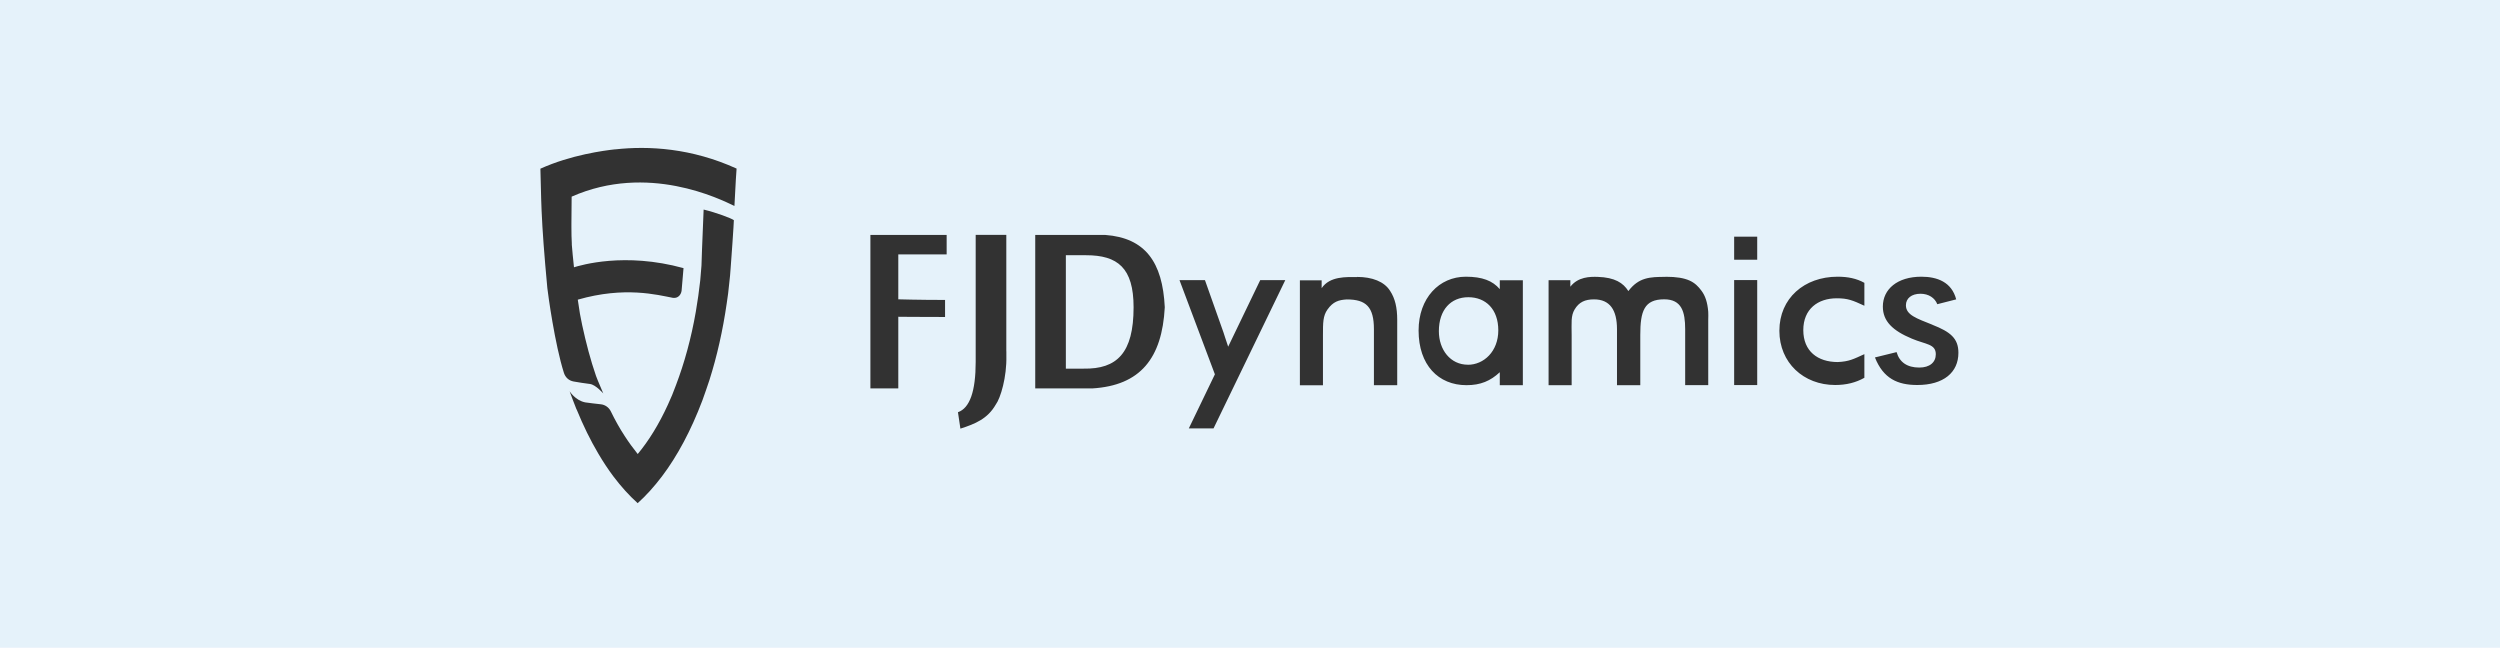 <?xml version="1.0" encoding="UTF-8"?><svg id="_イヤー_2" xmlns="http://www.w3.org/2000/svg" xmlns:xlink="http://www.w3.org/1999/xlink" width="440" height="114" viewBox="0 0 440 114"><defs><style>.cls-1{fill:#e5f2fa;}.cls-2{clip-path:url(#clippath);}.cls-3{fill:none;}.cls-4{fill:#323232;fill-rule:evenodd;}</style><clipPath id="clippath"><rect class="cls-3" x="35" y="24.5" width="370" height="65"/></clipPath></defs><g id="_定デザイン"><g><rect class="cls-1" width="440" height="114"/><g class="cls-2"><path class="cls-4" d="M123.83,36.88c2.21,.53,4.86,1.52,5.33,1.87,.01,.15-.12,2.12-.26,4.17l-.04,.56c-.1,1.43-.2,2.83-.26,3.6-.05,.92-.15,1.87-.26,2.82-.11,1.17-.25,2.35-.44,3.51-.69,4.77-1.71,9.3-3.04,13.48-.4,1.21-.82,2.42-1.25,3.61-1.97,5.2-4.37,9.73-7.11,13.35-1.36,1.79-2.79,3.38-4.27,4.71-1.48-1.33-2.92-2.92-4.27-4.71-.92-1.23-1.82-2.59-2.66-4.02-1.38-2.33-2.66-4.94-3.81-7.76,0,0,0-.03-.03-.03-.41-1.01-.9-2.35-1.11-2.91l-.04-.11-.05-.15s1,1.61,2.74,1.95c.89,.13,1.82,.23,2.71,.33,.76,.07,1.42,.53,1.77,1.2,.77,1.59,1.59,3.05,2.46,4.38,.71,1.1,1.48,2.16,2.3,3.18,1.94-2.33,3.74-5.25,5.3-8.66,.53-1.13,1.01-2.29,1.43-3.46,1.48-3.89,2.69-8.27,3.5-12.96,.31-1.81,.57-3.63,.77-5.46,0-.2,.03-.41,.05-.59,.07-.68,.12-1.36,.17-2.04,.01-.47,.12-3.82,.38-9.86Zm-15.55-10.59c5.91-.65,13.42-.23,21.36,3.38,0,0-.22,2.99-.38,6.58-2.53-1.21-15.23-7.57-28.65-1.64-.02,1.59-.03,3.17-.04,4.76v.52c0,1.22,.02,2.1,.07,2.96v.23c.08,1.09,.2,2.2,.38,3.96,1.17-.35,8.91-2.71,19.28,.15-.11,1.33-.22,2.65-.34,3.98h0v.02c-.02,.15-.25,1.37-1.53,1.23-2.73-.52-8.47-2.06-16.74,.32,.29,2.07,.46,3.04,.78,4.51,.68,3.14,1.47,6.14,2.43,8.92,.09,.25,.2,.52,.31,.79l.1,.24c.28,.69,.57,1.37,.87,2.05,0,0-1.33-1.54-2.35-1.67-.97-.13-1.94-.26-2.89-.44-.82-.15-1.43-.71-1.69-1.51-1.61-5.08-2.79-13.79-2.92-14.94-.56-6.04-.85-9.94-1.01-13.6l-.02-.55-.03-.82-.02-.55c-.06-1.73-.1-3.49-.14-5.48,5.4-2.44,11.22-3.2,13.17-3.41h0Zm44.91,42.07h4.91v-12.61s3.38,.04,8.23,.04v-3c-4.57,0-8.23-.11-8.23-.11v-7.91c2.74,0,5.28,0,8.51,0v-3.42h-13.42v27.01Zm23.92-6.52v-20.5h-5.39v22.36c0,5.17-1.04,8.12-3.12,8.85l.43,2.89c2.63-.84,4.8-1.75,6.22-4.23,.85-1.14,1.96-4.86,1.87-8.59v-.78h0Zm13.6,3.04h-3.12v-19.96h3.55c5.58,0,8.37,2.23,8.37,9.16,0,8.07-2.93,10.9-8.8,10.8m3.83-23.53h-12.34v27.01h10.07c8.42-.52,12.25-5.28,12.73-14.28-.38-7.97-3.46-12.21-10.46-12.73m44.31,7.41c-1.89,0-4.8-.18-6.24,1.96v-1.38h-3.83v18.47h4.06v-8.82c0-2.22,0-3.39,.8-4.52,.98-1.38,1.97-1.69,3.4-1.77,3.39,0,4.77,1.31,4.77,5.25v9.85h4.1v-11.5c0-2.15-.37-3.76-1.25-5.1-1.03-1.65-3.17-2.46-5.81-2.46m19.49,15.45c-3.07,0-5.1-2.63-5.1-5.9,0-3.76,2.11-5.98,5.18-5.98s5.28,2.11,5.28,5.83-2.56,6.06-5.36,6.06Zm5.62-13.3c-1.26-1.48-3.07-2.19-5.98-2.19-4.68,0-8.31,3.76-8.31,9.47,0,6.06,3.48,9.62,8.43,9.62,2.49,0,4.22-.75,5.86-2.28v2.28h4.06v-18.47h-4.06v1.57h0Zm29.17-2.16c-2.76,0-4.7,.08-6.54,2.5-.9-1.43-2.35-2.4-5.39-2.5-1.35-.04-3.45-.03-4.82,1.73v-1.14h-3.83v18.48h4.06v-8.82c0-2.19-.16-3.38,.53-4.53,.77-1.27,1.8-1.76,3.41-1.76,2.8,0,4.04,1.87,4.04,5.25v9.85h4.1v-8.82c0-4.21,.68-6.29,4.21-6.29,3.07,0,3.69,2.19,3.69,5.25v9.85h4.06v-11.5c0-.5,.04-1,0-1.42-.14-1.67-.52-2.79-1.19-3.69-1.12-1.52-2.41-2.46-6.33-2.46m12.08,19.06h4.06v-18.48h-4.06v18.48Zm0-22.06h4.06v-4.06h-4.06v4.06Zm7.96,12.51c0,5.63,4.27,9.54,9.82,9.54,1.95,0,3.64-.42,5.14-1.27v-4.16c-1.9,.86-2.67,1.3-4.68,1.39-3.53,0-6.07-1.9-6.07-5.62s2.58-5.6,5.88-5.6c1.95,0,2.77,.34,4.87,1.31v-4.03c-1.38-.77-2.91-1.08-4.71-1.08-5.86,0-10.25,3.8-10.25,9.51m26.95-1.05c-2.76-1.11-4.68-1.71-4.68-3.43,0-1.23,1-2.03,2.57-2.03,1.42,0,2.53,.73,2.95,1.84l3.33-.85c-.79-3.04-3.33-3.99-6.13-3.99-4.22,0-6.78,2.19-6.78,5.26,0,2.57,1.72,4.23,5.1,5.64,2.45,1.04,4.22,.91,4.22,2.75,0,1.42-1.07,2.34-2.91,2.34-2.15,0-3.49-.96-3.99-2.72l-3.81,.94c1.47,3.72,4,4.85,7.45,4.85,4.64,0,7.24-2.22,7.24-5.67,0-2.57-1.46-3.7-4.56-4.92m-123.96,3.85l-.55-1.65c-.09-.29-.18-.59-.28-.87l-3.26-9.2h-4.48l6.23,16.58-4.59,9.52h4.35l12.63-26.1h-4.41l-5.65,11.73h0Z"/></g></g></g></svg>